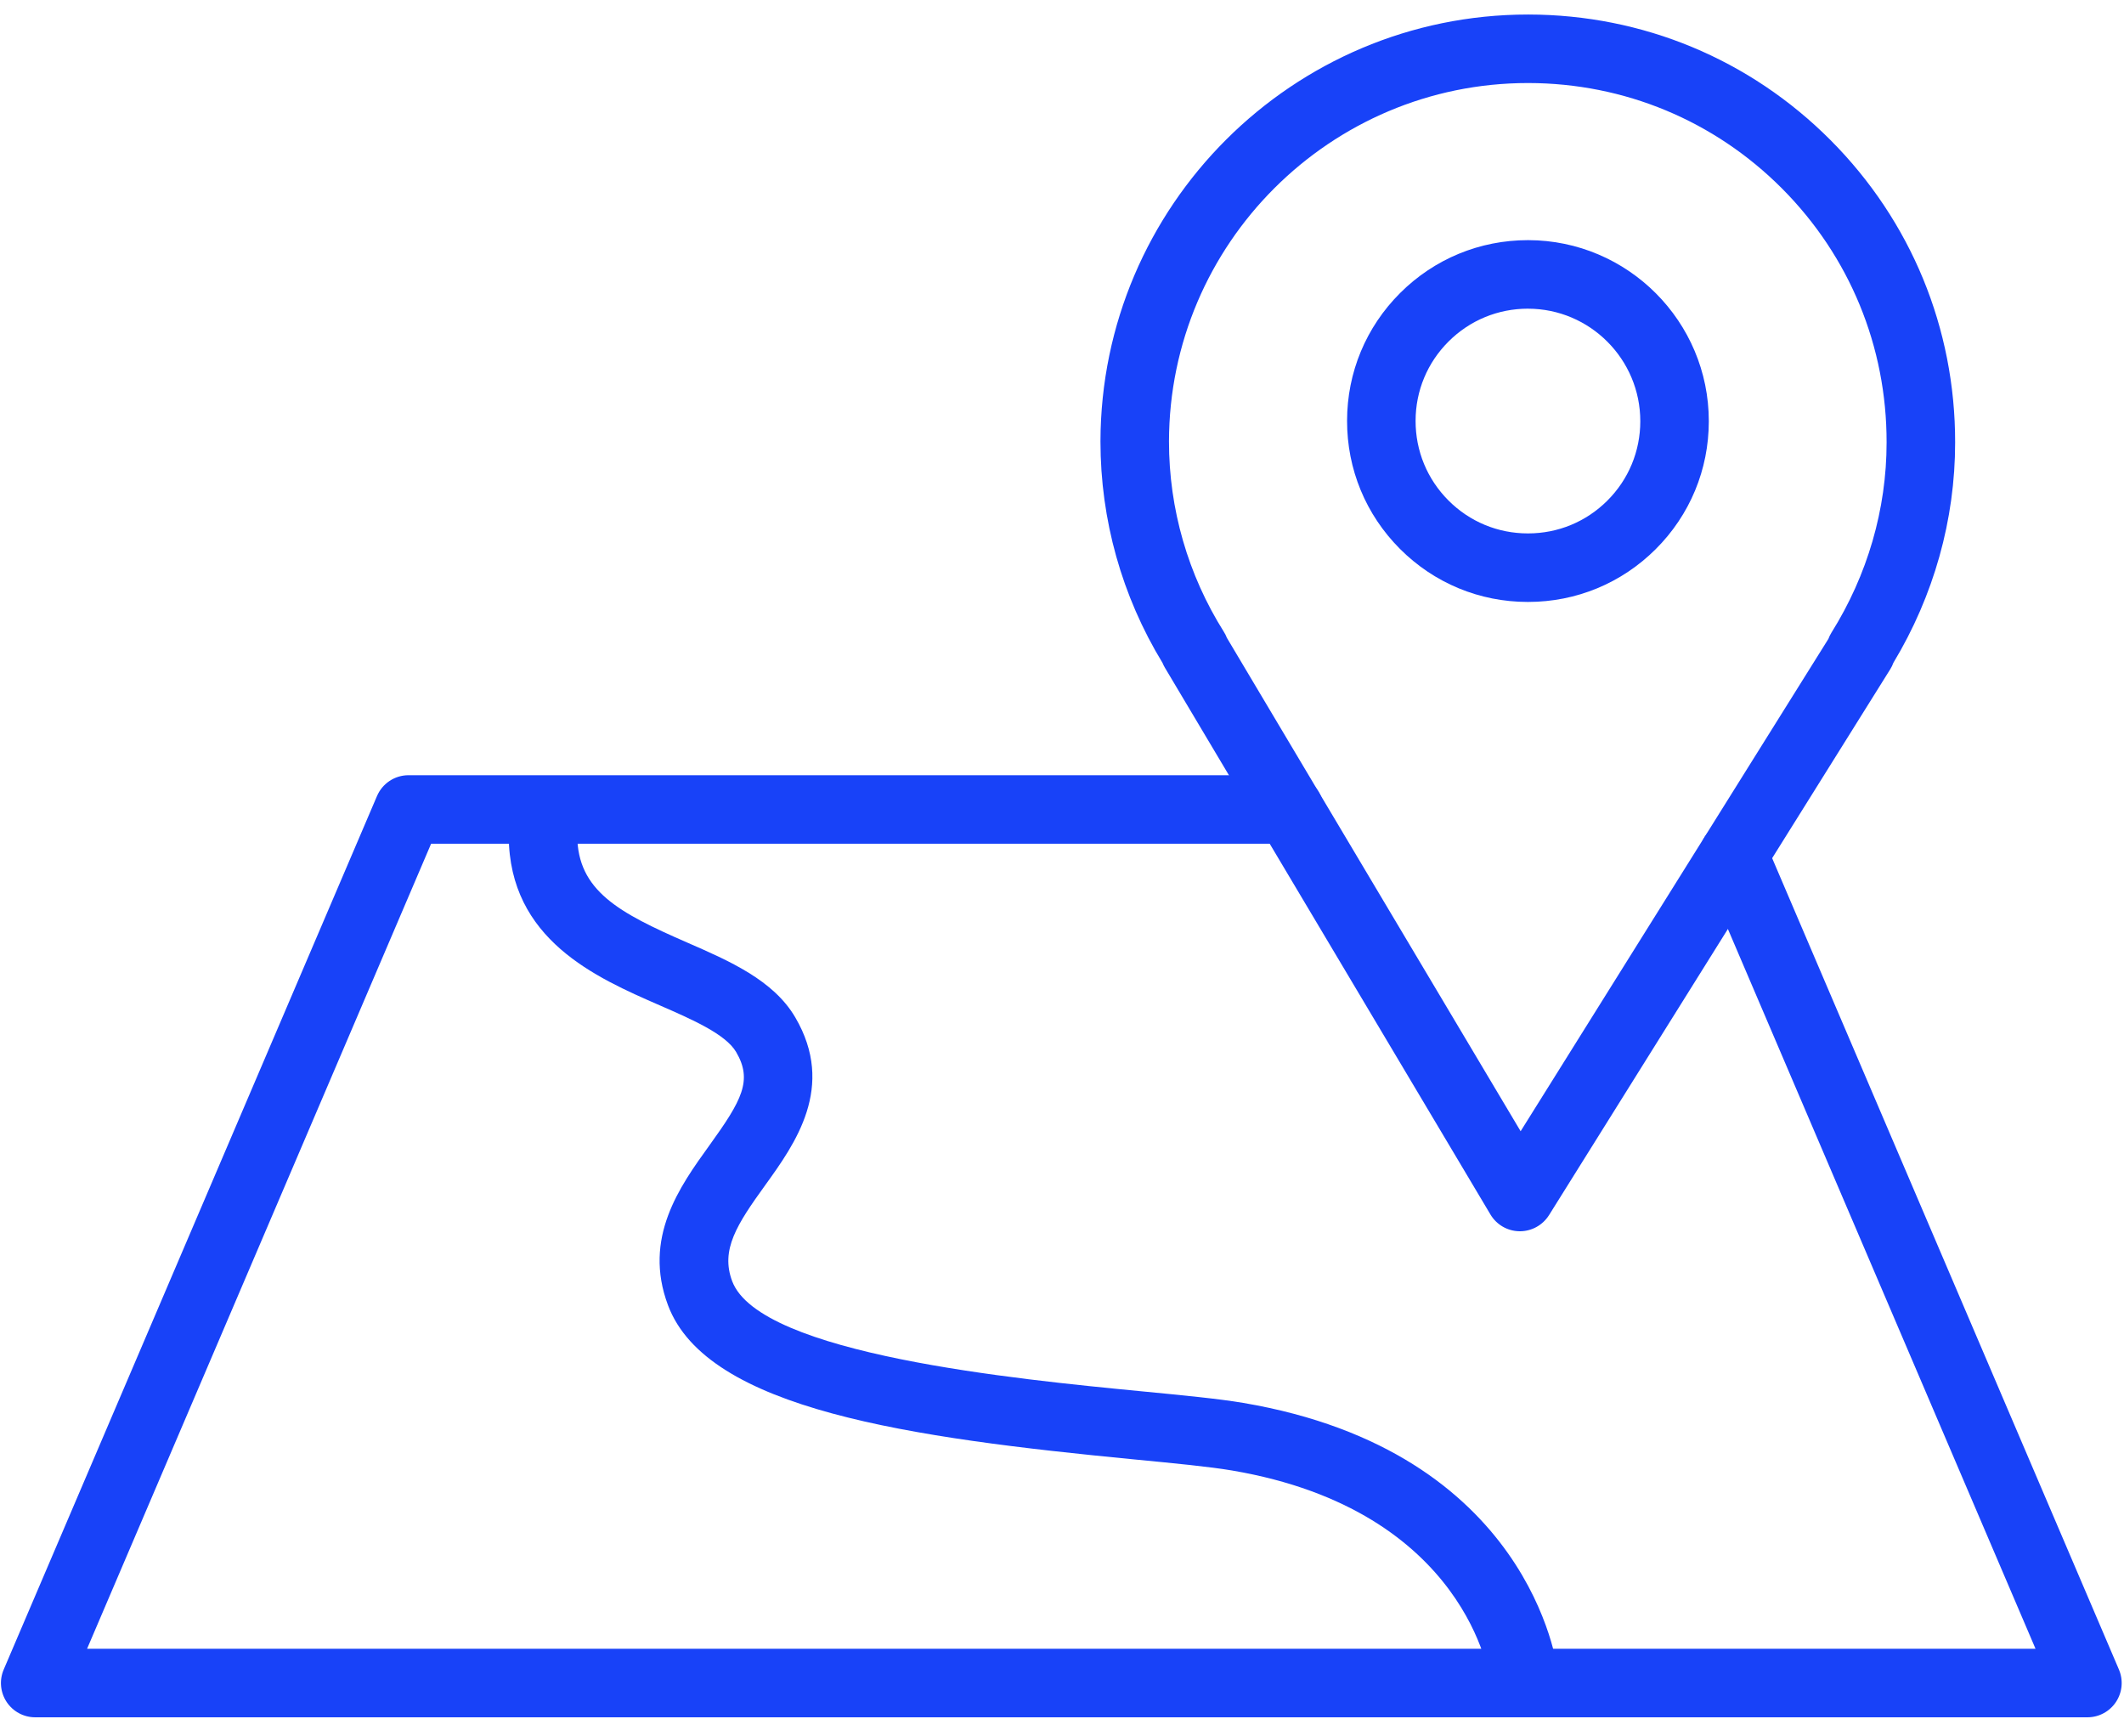 <?xml version="1.0" encoding="UTF-8"?> <svg xmlns="http://www.w3.org/2000/svg" width="93" height="76" viewBox="0 0 93 76" fill="none"> <path d="M66.55 53.903C66.545 53.903 66.539 53.903 66.534 53.903C66.011 53.897 65.529 53.62 65.261 53.171L51.003 29.226C50.963 29.159 50.929 29.09 50.9 29.018C49.122 26.099 48.184 22.754 48.184 19.325C48.202 9.014 56.598 0.636 66.904 0.636C66.912 0.636 66.919 0.636 66.927 0.636C71.93 0.643 76.627 2.597 80.153 6.137C83.677 9.674 85.613 14.376 85.606 19.375C85.606 22.753 84.672 26.08 82.902 29.017C82.868 29.113 82.823 29.205 82.768 29.294L67.823 53.199C67.547 53.636 67.066 53.903 66.55 53.903ZM53.719 27.923L66.581 49.524L80.057 27.969C80.091 27.877 80.134 27.787 80.187 27.702C81.769 25.175 82.605 22.295 82.605 19.374C82.605 19.373 82.605 19.373 82.605 19.372C82.612 15.172 80.986 11.224 78.027 8.253C75.067 5.282 71.123 3.642 66.923 3.635C66.917 3.635 66.91 3.635 66.903 3.635C58.248 3.635 51.198 10.67 51.184 19.327C51.184 22.281 52.015 25.163 53.586 27.659C53.64 27.742 53.684 27.831 53.719 27.923Z" fill="#1842F8"></path> <path d="M66.909 26.352C66.904 26.352 66.899 26.352 66.893 26.352C64.781 26.352 62.792 25.527 61.297 24.029C59.8 22.529 58.978 20.537 58.982 18.418C58.984 16.306 59.81 14.319 61.308 12.825C62.804 11.334 64.79 10.513 66.903 10.513C66.905 10.513 66.908 10.513 66.911 10.513C71.276 10.518 74.825 14.076 74.821 18.445C74.819 20.56 73.993 22.548 72.495 24.042C71 25.532 69.017 26.352 66.909 26.352ZM66.902 13.513C65.59 13.513 64.355 14.023 63.426 14.95C62.496 15.877 61.983 17.111 61.982 18.423C61.98 19.74 62.491 20.978 63.421 21.91C64.349 22.84 65.584 23.352 66.896 23.352C66.899 23.352 66.902 23.352 66.906 23.352C68.218 23.352 69.449 22.843 70.377 21.918C71.307 20.991 71.82 19.756 71.821 18.443C71.823 15.729 69.619 13.517 66.907 13.514C66.906 13.513 66.904 13.513 66.902 13.513ZM73.321 18.444H73.331H73.321Z" fill="#1842F8"></path> <path d="M91.399 75.181H1.541C1.037 75.181 0.567 74.928 0.289 74.507C0.012 74.087 -0.036 73.555 0.162 73.091L16.507 34.849C16.743 34.297 17.286 33.938 17.886 33.938H56.454C57.283 33.938 57.954 34.609 57.954 35.438C57.954 36.267 57.283 36.938 56.454 36.938H18.876L3.813 72.18H89.126L74.528 38.03C74.202 37.268 74.556 36.387 75.318 36.061C76.077 35.736 76.961 36.088 77.287 36.851L92.778 73.09C92.976 73.554 92.928 74.086 92.651 74.506C92.373 74.928 91.903 75.181 91.399 75.181Z" fill="#1842F8"></path> <path d="M66.727 74.912C65.975 74.912 65.326 74.348 65.239 73.582C65.23 73.508 64.272 66.128 53.939 64.375C52.978 64.212 51.445 64.063 49.669 63.892C39.89 62.946 30.97 61.718 29.25 57.145C28.14 54.195 29.762 51.946 31.064 50.139C32.49 48.161 32.96 47.297 32.232 46.056C31.771 45.27 30.303 44.63 28.883 44.011C26.103 42.799 22.295 41.139 22.275 36.589C22.271 35.76 22.94 35.086 23.768 35.082C23.77 35.082 23.773 35.082 23.775 35.082C24.601 35.082 25.271 35.749 25.275 36.575C25.286 38.995 27.099 39.96 30.083 41.261C31.943 42.072 33.866 42.91 34.821 44.539C36.606 47.583 34.81 50.075 33.499 51.894C32.269 53.6 31.541 54.715 32.059 56.089C33.264 59.292 44.54 60.382 49.959 60.907C51.792 61.084 53.375 61.237 54.441 61.418C66.973 63.545 68.175 72.848 68.22 73.243C68.314 74.066 67.723 74.809 66.9 74.903C66.842 74.909 66.784 74.912 66.727 74.912Z" fill="#1842F8"></path> </svg> 